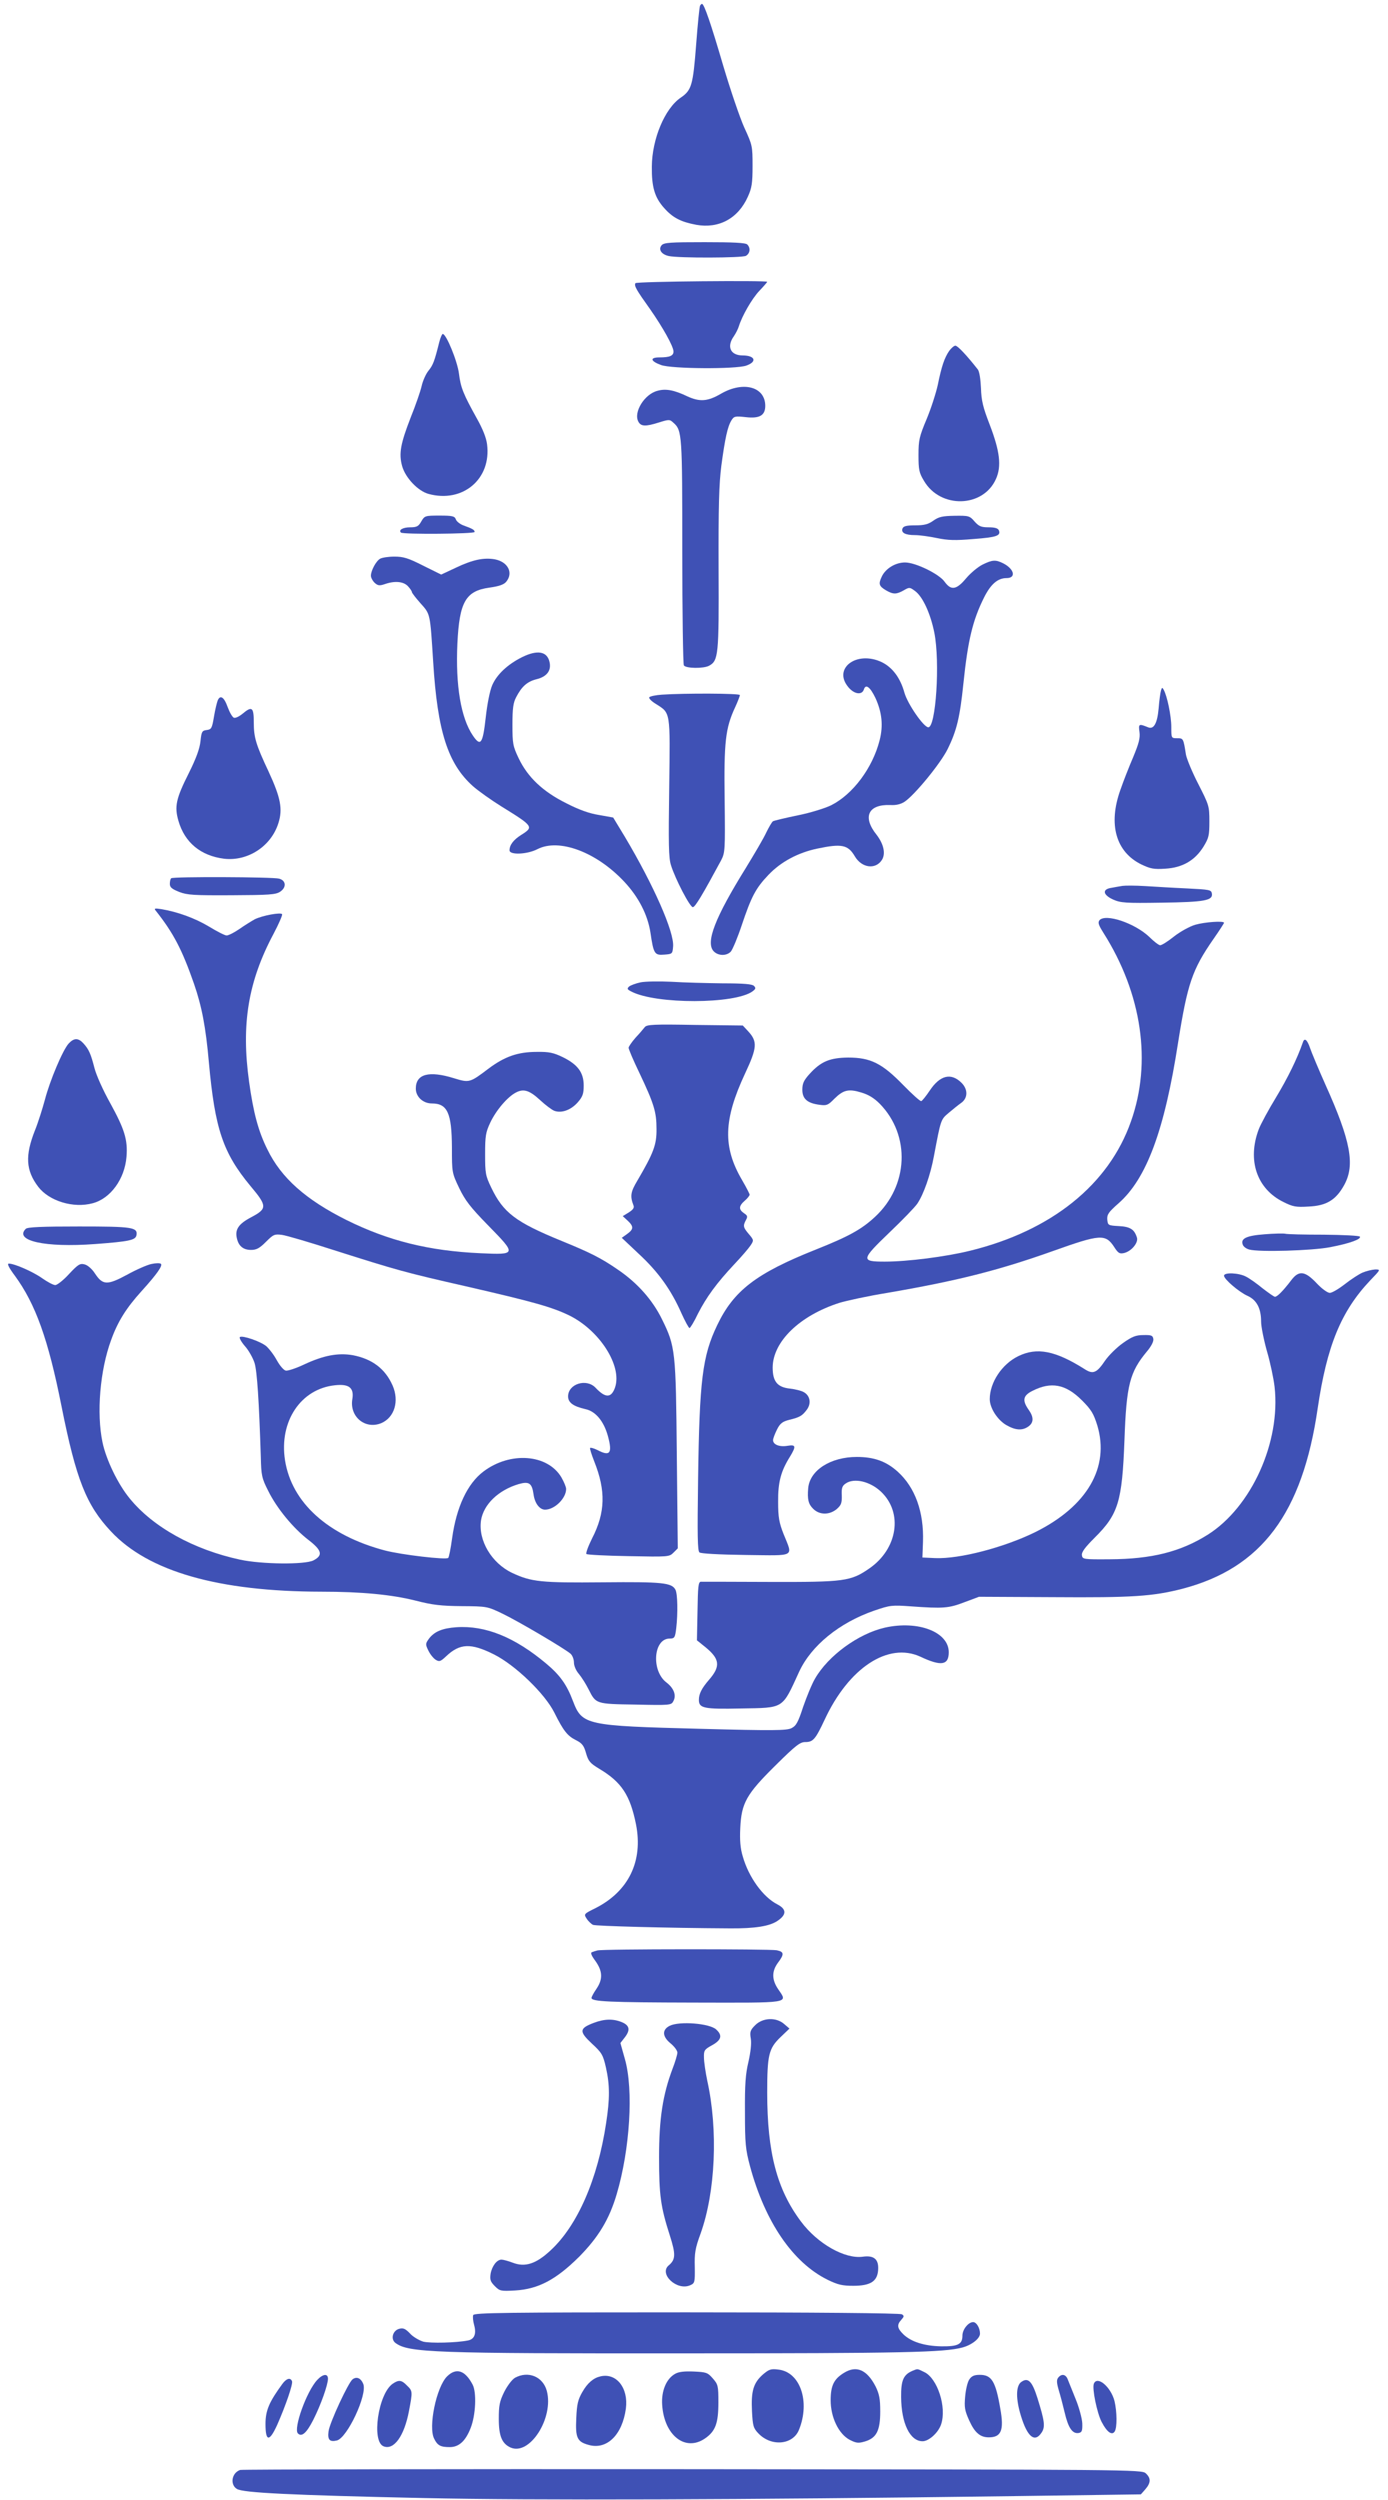 <?xml version="1.0" standalone="no"?>
<!DOCTYPE svg PUBLIC "-//W3C//DTD SVG 20010904//EN"
 "http://www.w3.org/TR/2001/REC-SVG-20010904/DTD/svg10.dtd">
<svg version="1.0" xmlns="http://www.w3.org/2000/svg"
 width="711pt" height="1280pt" viewBox="0 0 711 1280"
 preserveAspectRatio="xMidYMid meet">
<g transform="translate(0,1280) scale(0.1,-0.1)"
fill="#3f51b5" stroke="none">
<path d="M3586 12771 c-3 -5 -12 -94 -20 -199 -16 -208 -23 -234 -79 -272 -82
-56 -147 -212 -148 -353 -1 -104 14 -157 62 -211 45 -51 86 -72 165 -87 116
-21 215 32 265 144 20 44 24 69 24 157 0 102 -1 107 -42 196 -23 51 -72 195
-109 320 -63 215 -97 314 -108 314 -3 0 -7 -4 -10 -9z"/>
<path d="M3389 11544 c-18 -21 -1 -47 37 -55 50 -11 374 -10 395 1 21 12 25
40 7 58 -9 9 -71 12 -219 12 -176 0 -208 -2 -220 -16z"/>
<path d="M3255 11350 c-8 -13 5 -35 75 -133 65 -93 120 -191 120 -217 0 -22
-20 -30 -72 -30 -50 0 -47 -19 8 -39 53 -20 383 -22 437 -3 57 20 45 52 -19
52 -62 0 -83 45 -45 98 10 15 22 38 26 52 17 54 67 141 105 181 22 23 40 44
40 46 0 8 -669 2 -675 -7z"/>
<path d="M2250 11048 c-24 -97 -32 -118 -55 -146 -13 -16 -29 -51 -35 -78 -6
-27 -31 -99 -56 -161 -52 -134 -62 -185 -44 -250 17 -60 81 -127 135 -142 175
-48 323 76 300 254 -4 33 -22 78 -51 130 -70 126 -84 159 -93 232 -8 64 -65
203 -83 203 -4 0 -12 -19 -18 -42z"/>
<path d="M4862 11003 c-24 -35 -39 -79 -58 -173 -9 -41 -34 -120 -57 -175 -38
-91 -42 -108 -42 -185 0 -75 3 -91 28 -132 84 -144 304 -138 369 10 29 65 20
141 -32 277 -35 90 -43 124 -45 188 -2 45 -8 85 -16 95 -54 69 -103 122 -115
122 -7 0 -21 -12 -32 -27z"/>
<path d="M3695 10785 c-70 -41 -110 -44 -175 -14 -67 32 -110 40 -152 28 -67
-17 -124 -110 -98 -158 13 -25 37 -26 106 -4 51 16 55 16 74 -2 44 -39 45 -60
45 -660 0 -313 4 -576 8 -582 10 -16 101 -17 129 -2 48 26 51 54 49 494 -1
325 2 435 14 530 19 141 32 201 52 233 13 21 19 22 74 16 70 -8 99 9 99 58 0
97 -111 128 -225 63z"/>
<path d="M2158 10130 c-14 -25 -23 -30 -57 -30 -37 0 -61 -14 -47 -27 10 -10
376 -7 377 3 1 10 -10 17 -58 34 -18 7 -35 21 -38 31 -6 16 -17 19 -83 19 -75
0 -77 -1 -94 -30z"/>
<path d="M4781 10134 c-27 -19 -47 -24 -93 -24 -45 0 -60 -4 -65 -16 -8 -22
14 -34 64 -34 23 0 74 -7 112 -15 57 -12 95 -13 188 -5 119 9 140 17 130 44
-5 11 -20 16 -53 16 -38 0 -50 5 -72 30 -25 29 -30 30 -102 29 -62 -1 -81 -5
-109 -25z"/>
<path d="M1947 9939 c-21 -12 -47 -61 -47 -87 0 -10 9 -27 20 -37 16 -14 24
-15 51 -6 51 18 96 14 119 -11 11 -12 20 -25 20 -30 0 -4 20 -30 44 -57 51
-57 49 -49 65 -301 22 -355 75 -520 203 -635 27 -24 93 -71 146 -104 165 -102
167 -105 102 -146 -40 -25 -60 -52 -60 -79 0 -25 91 -21 143 6 111 57 303 -15
445 -167 73 -78 120 -169 134 -261 16 -109 21 -116 71 -112 41 3 42 4 45 42 6
74 -100 314 -247 561 l-60 99 -73 13 c-50 8 -103 27 -167 60 -121 60 -198 134
-244 230 -30 63 -32 75 -32 173 0 83 4 112 19 140 29 56 57 80 104 92 53 13
77 44 67 88 -12 55 -62 64 -141 25 -74 -37 -128 -88 -152 -142 -13 -30 -26
-96 -34 -168 -15 -134 -26 -150 -66 -91 -61 90 -89 256 -79 471 10 212 42 269
163 286 50 7 74 15 87 30 38 46 9 102 -58 115 -56 10 -114 -2 -198 -42 l-77
-36 -93 46 c-77 39 -101 46 -147 46 -30 0 -63 -5 -73 -11z"/>
<path d="M5033 9909 c-24 -12 -61 -43 -84 -70 -49 -59 -77 -64 -110 -18 -28
40 -149 99 -203 99 -48 0 -99 -30 -119 -72 -18 -38 -15 -49 22 -71 37 -21 52
-21 90 0 29 17 31 17 58 -3 39 -28 79 -114 99 -213 30 -151 8 -487 -31 -485
-24 1 -106 120 -122 177 -21 76 -61 129 -115 156 -129 62 -254 -31 -172 -128
30 -36 69 -41 79 -12 9 31 32 14 59 -42 34 -74 41 -142 22 -217 -36 -142 -137
-277 -248 -333 -30 -15 -107 -39 -172 -52 -64 -13 -121 -27 -126 -30 -6 -3
-21 -30 -35 -58 -13 -29 -61 -110 -105 -182 -157 -253 -206 -379 -165 -425 23
-25 67 -26 89 -2 9 11 34 70 55 133 50 149 72 191 138 260 63 66 150 113 250
134 124 26 157 20 192 -40 35 -59 105 -69 138 -19 21 32 10 82 -27 130 -73 91
-43 156 70 152 30 -2 54 4 74 17 52 35 184 196 220 269 47 95 63 163 81 336
23 223 48 325 106 441 34 68 70 99 115 99 50 0 40 46 -16 75 -39 20 -57 19
-107 -6z"/>
<path d="M5947 9264 c-3 -10 -9 -52 -12 -92 -7 -77 -25 -108 -54 -96 -47 19
-50 18 -44 -24 4 -31 -3 -58 -32 -128 -21 -49 -51 -125 -66 -169 -63 -176 -23
-317 107 -381 46 -22 64 -26 123 -22 88 5 152 42 196 113 27 44 30 57 30 129
0 79 -2 84 -57 192 -31 60 -59 128 -63 150 -13 84 -14 84 -45 84 -30 0 -30 0
-30 58 0 55 -21 158 -39 190 -7 13 -9 13 -14 -4z"/>
<path d="M3390 9243 c-30 -2 -59 -8 -64 -13 -4 -5 10 -20 33 -34 77 -49 74
-33 69 -429 -4 -287 -3 -360 9 -397 22 -71 97 -215 112 -215 12 0 50 64 145
240 20 39 21 50 18 310 -4 296 4 366 53 472 14 30 25 59 25 64 0 9 -283 10
-400 2z"/>
<path d="M1115 9213 c-4 -10 -13 -47 -19 -83 -10 -59 -13 -65 -37 -68 -24 -3
-27 -8 -32 -57 -4 -38 -22 -88 -60 -164 -66 -131 -74 -171 -53 -244 32 -111
114 -179 234 -194 122 -14 241 64 278 182 23 72 12 130 -50 264 -65 138 -76
175 -76 252 0 78 -9 85 -58 44 -17 -14 -36 -23 -44 -20 -8 3 -22 28 -32 55
-18 51 -38 64 -51 33z"/>
<path d="M877 8303 c-4 -3 -7 -16 -7 -29 0 -17 10 -26 48 -41 41 -16 76 -18
269 -17 192 1 225 3 248 18 33 22 31 57 -5 67 -32 9 -545 11 -553 2z"/>
<path d="M5750 8264 c-14 -2 -40 -7 -57 -10 -48 -7 -44 -36 9 -60 38 -17 64
-19 248 -16 220 3 263 11 258 46 -3 20 -11 21 -128 27 -69 3 -165 9 -215 12
-49 3 -101 3 -115 1z"/>
<path d="M797 8138 c92 -116 136 -201 197 -376 40 -116 60 -221 76 -402 31
-341 72 -463 214 -634 85 -101 85 -115 4 -158 -67 -35 -86 -64 -74 -111 9 -38
33 -57 72 -57 28 0 44 9 76 41 38 38 44 41 82 36 23 -3 142 -38 266 -78 327
-104 367 -115 675 -185 348 -80 441 -106 532 -150 155 -77 270 -257 234 -367
-19 -56 -49 -57 -100 -3 -47 50 -141 20 -141 -44 0 -32 27 -51 88 -65 53 -11
95 -62 116 -138 24 -89 11 -106 -55 -71 -17 8 -33 13 -36 10 -3 -2 7 -33 21
-69 60 -150 57 -262 -11 -394 -20 -40 -33 -76 -29 -80 4 -4 101 -9 216 -11
203 -4 208 -4 230 18 l22 22 -5 476 c-5 536 -7 557 -76 697 -48 98 -125 185
-223 252 -88 61 -144 89 -291 149 -235 96 -299 144 -361 274 -29 60 -31 73
-31 170 0 93 3 112 26 161 30 64 89 133 132 155 40 21 70 11 126 -41 26 -24
58 -48 71 -53 37 -13 84 4 119 43 26 30 31 44 31 87 0 66 -30 107 -107 145
-48 23 -70 28 -133 27 -98 0 -165 -24 -248 -86 -95 -72 -98 -73 -176 -49 -129
40 -196 22 -196 -53 0 -42 37 -76 82 -76 80 0 102 -49 103 -225 0 -129 0 -130
37 -208 31 -64 57 -98 149 -192 146 -149 145 -150 -39 -142 -266 12 -473 64
-687 170 -208 104 -334 215 -405 361 -47 94 -72 189 -94 347 -41 294 -5 513
125 757 27 51 47 97 44 101 -6 11 -102 -7 -140 -26 -16 -9 -52 -31 -79 -50
-26 -18 -56 -33 -65 -33 -9 0 -50 21 -91 46 -72 43 -160 75 -244 89 -32 5 -38
4 -29 -7z"/>
<path d="M5632 8088 c-9 -12 -5 -24 20 -64 198 -312 249 -664 141 -967 -114
-324 -408 -559 -823 -661 -125 -31 -323 -56 -438 -56 -123 0 -122 9 25 150 66
63 130 129 142 147 32 47 67 146 85 243 36 191 35 187 76 222 21 18 50 41 64
51 34 24 35 69 2 102 -54 54 -111 40 -164 -40 -19 -28 -38 -52 -43 -53 -5 -2
-46 35 -92 82 -108 111 -167 141 -282 141 -94 -1 -140 -20 -198 -84 -30 -33
-37 -49 -37 -81 0 -46 25 -69 89 -77 35 -5 43 -2 75 31 46 45 72 52 138 32 37
-11 65 -28 95 -58 158 -162 147 -420 -25 -579 -69 -64 -134 -100 -305 -168
-304 -121 -419 -210 -503 -386 -76 -158 -91 -282 -98 -786 -4 -293 -3 -369 7
-378 9 -6 96 -11 238 -13 259 -3 241 -13 193 107 -23 58 -28 86 -28 165 -1
101 14 157 61 232 32 53 30 62 -13 55 -41 -7 -74 6 -74 29 0 8 9 32 20 54 16
32 28 41 63 50 54 13 67 21 90 52 24 32 17 72 -16 90 -12 7 -44 15 -71 18 -64
7 -88 36 -88 108 1 133 139 266 342 331 36 11 146 35 245 51 355 61 567 114
848 214 244 87 270 89 315 20 20 -31 27 -35 50 -30 38 9 74 53 66 79 -13 42
-34 56 -93 59 -54 3 -56 4 -59 33 -2 26 6 38 57 83 144 126 236 373 306 825
48 301 72 372 181 529 30 43 54 80 54 83 0 11 -99 4 -147 -10 -28 -8 -77 -35
-109 -60 -31 -25 -63 -45 -71 -45 -7 0 -32 19 -55 42 -74 71 -225 122 -256 86z"/>
<path d="M3281 7770 c-24 -5 -50 -15 -58 -21 -12 -11 -11 -15 11 -26 126 -66
531 -65 621 1 16 12 18 17 7 28 -9 9 -52 13 -160 13 -81 1 -199 4 -262 8 -63
3 -135 2 -159 -3z"/>
<path d="M3303 7541 c-7 -9 -28 -34 -48 -55 -19 -22 -35 -45 -35 -51 0 -7 24
-64 54 -126 76 -160 89 -202 89 -290 1 -81 -16 -124 -98 -264 -35 -58 -38 -80
-20 -127 5 -12 -2 -22 -24 -36 l-31 -19 25 -23 c32 -30 31 -44 -2 -68 l-28
-20 89 -84 c97 -90 163 -181 216 -301 19 -42 38 -77 42 -77 4 0 24 33 43 73
44 86 96 157 185 252 37 39 74 82 84 97 18 27 18 28 -8 59 -29 34 -31 42 -15
72 10 18 8 23 -10 35 -28 19 -27 37 4 64 14 12 25 26 25 31 0 4 -18 39 -39 75
-99 169 -95 308 15 544 63 134 65 165 16 218 l-27 29 -244 3 c-212 4 -247 2
-258 -11z"/>
<path d="M352 7457 c-30 -32 -97 -191 -122 -288 -12 -44 -34 -115 -51 -157
-51 -129 -47 -205 17 -289 56 -73 180 -111 279 -84 91 24 164 124 173 238 7
87 -10 141 -83 274 -36 64 -72 144 -81 180 -19 73 -28 95 -57 127 -26 28 -48
28 -75 -1z"/>
<path d="M6674 7463 c-30 -86 -78 -183 -137 -281 -39 -64 -79 -138 -89 -164
-60 -159 -10 -306 127 -373 48 -24 64 -27 128 -23 92 4 141 34 183 111 56 102
33 226 -96 512 -37 83 -72 167 -79 188 -15 44 -29 55 -37 30z"/>
<path d="M132 6508 c-61 -61 98 -97 354 -78 176 13 208 20 213 45 7 41 -19 45
-294 45 -190 0 -264 -3 -273 -12z"/>
<path d="M6477 6480 c-93 -7 -123 -22 -111 -53 3 -10 18 -21 33 -25 49 -14
322 -6 415 12 99 19 160 41 152 54 -3 5 -86 9 -185 10 -99 0 -188 2 -198 5
-10 2 -58 1 -106 -3z"/>
<path d="M776 6328 c-21 -4 -78 -29 -125 -55 -102 -55 -125 -54 -165 7 -15 23
-37 42 -53 46 -23 6 -33 0 -79 -49 -29 -32 -61 -57 -71 -57 -10 0 -40 16 -67
35 -48 34 -142 75 -171 75 -10 0 1 -22 31 -62 106 -145 171 -325 239 -668 75
-376 127 -507 254 -642 192 -205 550 -307 1076 -308 208 0 362 -15 485 -46 85
-22 130 -27 235 -28 129 -1 131 -1 210 -39 79 -38 314 -176 348 -205 9 -8 17
-28 17 -45 0 -17 11 -42 26 -59 14 -17 36 -52 49 -78 38 -75 36 -75 241 -78
176 -4 183 -3 193 17 17 30 3 67 -35 96 -79 60 -67 225 16 225 25 0 28 4 34
53 9 78 7 176 -4 197 -19 36 -66 41 -372 38 -315 -3 -366 2 -464 48 -106 50
-175 167 -160 269 13 82 89 155 193 186 53 15 68 5 76 -52 6 -46 31 -79 59
-79 49 0 108 58 108 106 0 10 -11 36 -24 59 -71 120 -263 134 -400 30 -82 -62
-138 -182 -160 -341 -7 -52 -16 -97 -20 -101 -10 -11 -240 16 -324 38 -292 77
-478 245 -512 462 -31 199 81 366 256 384 72 8 98 -13 89 -70 -16 -90 65 -158
148 -124 68 29 93 113 58 193 -38 86 -105 136 -204 155 -75 13 -149 -1 -248
-47 -42 -20 -85 -34 -95 -32 -11 2 -31 26 -46 53 -15 28 -40 60 -55 73 -30 24
-120 55 -134 46 -5 -3 6 -24 25 -46 20 -22 42 -62 50 -87 13 -42 23 -198 32
-480 2 -96 5 -110 38 -175 44 -89 127 -190 206 -251 69 -53 76 -79 25 -105
-44 -22 -264 -20 -375 4 -237 51 -446 166 -566 314 -60 73 -120 197 -139 287
-31 149 -13 368 44 523 34 95 78 165 157 252 77 85 109 130 98 139 -5 4 -26 4
-48 -1z"/>
<path d="M6980 6284 c-19 -8 -60 -35 -92 -60 -31 -24 -65 -44 -76 -44 -12 0
-42 22 -68 50 -60 63 -91 67 -131 13 -39 -51 -70 -83 -82 -83 -5 0 -33 20 -63
43 -29 24 -67 51 -85 60 -37 20 -113 23 -113 5 0 -18 76 -83 120 -103 47 -21
70 -64 70 -132 0 -26 14 -95 30 -152 17 -58 34 -139 39 -182 32 -284 -119
-616 -342 -757 -140 -88 -288 -125 -502 -126 -137 -1 -140 0 -143 21 -2 16 16
40 66 90 121 120 140 185 152 498 10 284 27 349 115 455 22 26 35 51 33 64 -3
18 -10 21 -51 20 -39 0 -58 -8 -105 -41 -31 -22 -73 -63 -92 -91 -42 -62 -61
-70 -103 -43 -150 95 -245 114 -341 67 -84 -41 -146 -135 -146 -220 0 -46 40
-107 85 -133 47 -27 82 -29 113 -7 27 19 28 47 3 83 -36 50 -31 75 17 99 96
49 171 35 254 -48 48 -48 60 -68 79 -129 64 -214 -52 -414 -318 -546 -161 -79
-388 -138 -512 -133 l-66 3 3 81 c5 152 -40 278 -130 359 -59 53 -121 75 -209
75 -134 0 -241 -68 -249 -160 -5 -56 1 -82 25 -105 32 -33 84 -33 121 -2 23
20 27 31 26 70 -2 37 2 49 20 61 43 30 125 11 181 -42 114 -108 85 -293 -60
-393 -95 -66 -129 -70 -508 -69 -187 1 -347 1 -355 1 -13 -1 -15 -26 -17 -151
l-3 -149 41 -33 c77 -62 81 -100 21 -169 -38 -44 -52 -72 -52 -103 0 -43 26
-48 215 -44 224 4 210 -5 299 189 62 133 205 250 384 312 82 28 91 29 187 22
167 -12 194 -10 275 21 l75 28 378 -2 c407 -3 512 4 664 43 405 106 615 386
693 925 47 318 119 495 268 653 55 57 55 57 26 57 -16 -1 -45 -8 -64 -16z"/>
<path d="M4533 4466 c-136 -31 -290 -143 -358 -261 -16 -27 -43 -93 -61 -145
-26 -80 -36 -97 -60 -109 -25 -12 -92 -13 -469 -3 -584 15 -603 19 -650 142
-32 85 -67 133 -136 191 -162 136 -312 197 -461 187 -72 -5 -113 -22 -141 -59
-18 -25 -18 -29 -3 -60 9 -19 26 -40 37 -47 19 -12 25 -10 53 16 71 68 128 70
246 11 110 -55 262 -202 310 -299 46 -92 66 -118 110 -140 32 -16 41 -28 52
-67 12 -41 20 -51 68 -80 114 -68 158 -135 188 -285 37 -188 -38 -342 -207
-428 -61 -30 -61 -31 -46 -54 9 -14 24 -28 33 -32 14 -6 368 -16 702 -18 126
-1 202 11 242 38 48 32 48 60 0 85 -73 37 -147 139 -177 245 -13 42 -16 84
-13 146 6 128 31 173 181 321 103 102 125 119 152 119 40 0 52 14 99 114 124
267 326 399 491 323 106 -50 145 -44 145 23 0 104 -157 164 -327 126z"/>
<path d="M3060 2813 c-8 -2 -21 -6 -28 -9 -8 -2 -3 -17 18 -45 37 -52 39 -93
5 -143 -14 -20 -25 -41 -25 -46 0 -19 89 -23 525 -24 503 -1 481 -5 431 69
-33 48 -33 92 -1 135 33 44 32 56 -6 64 -37 7 -897 7 -919 -1z"/>
<path d="M3041 2442 c-74 -28 -75 -44 -10 -105 52 -48 58 -58 73 -124 20 -89
20 -160 1 -283 -43 -288 -147 -526 -285 -653 -74 -69 -130 -87 -193 -63 -23 9
-50 16 -58 16 -24 0 -49 -33 -56 -73 -4 -30 -1 -40 22 -63 25 -25 30 -26 104
-22 118 7 209 55 327 172 99 100 155 192 193 321 68 230 87 535 42 692 l-23
82 21 27 c31 39 27 63 -14 80 -44 18 -89 17 -144 -4z"/>
<path d="M3869 2431 c-26 -26 -29 -35 -23 -70 4 -25 -1 -68 -12 -118 -15 -62
-19 -115 -18 -258 0 -162 3 -190 26 -277 77 -285 219 -493 397 -581 53 -26 76
-31 132 -31 87 0 122 22 127 78 5 57 -20 79 -78 71 -92 -13 -232 66 -317 180
-123 164 -173 353 -173 660 0 194 8 226 68 284 l46 44 -28 24 c-41 35 -108 32
-147 -6z"/>
<path d="M3430 2427 c-39 -20 -38 -54 4 -89 20 -16 36 -38 36 -48 0 -9 -11
-47 -25 -83 -50 -133 -69 -256 -69 -452 0 -195 8 -254 55 -401 31 -96 30 -124
-5 -153 -53 -44 42 -133 110 -102 23 10 24 15 23 93 -2 71 2 96 30 172 76 213
90 529 34 782 -9 43 -17 97 -17 119 -1 36 2 41 42 63 47 26 54 50 21 80 -33
32 -190 44 -239 19z"/>
<path d="M2424 946 c-3 -8 -1 -31 5 -52 12 -44 1 -72 -32 -78 -60 -12 -192
-15 -229 -6 -22 7 -53 25 -68 42 -23 24 -34 29 -54 24 -34 -8 -47 -53 -20 -73
68 -49 186 -54 1482 -53 1121 0 1329 5 1422 30 48 13 90 46 90 71 0 29 -18 59
-35 59 -25 0 -55 -38 -55 -69 0 -45 -23 -56 -109 -55 -87 2 -153 23 -193 61
-32 31 -35 49 -11 75 15 17 15 20 3 28 -9 6 -455 10 -1103 10 -926 0 -1088 -2
-1093 -14z"/>
<path d="M3907 641 c-48 -43 -60 -85 -55 -187 4 -76 7 -87 33 -114 66 -69 177
-59 208 19 58 144 6 296 -106 308 -39 5 -48 1 -80 -26z"/>
<path d="M4323 650 c-51 -31 -68 -65 -68 -140 0 -88 41 -173 98 -203 34 -17
44 -18 78 -8 59 18 78 55 78 154 0 65 -5 89 -24 128 -44 85 -98 109 -162 69z"/>
<path d="M4675 661 c-47 -20 -60 -48 -59 -135 1 -134 45 -226 110 -226 32 0
81 44 95 87 29 88 -19 235 -86 267 -37 18 -33 18 -60 7z"/>
<path d="M2290 632 c-55 -55 -97 -260 -66 -319 17 -35 33 -43 80 -43 47 0 81
31 107 98 26 66 31 182 10 222 -39 74 -84 88 -131 42z"/>
<path d="M3458 645 c-45 -25 -71 -88 -66 -159 10 -156 118 -241 219 -172 54
37 69 78 69 185 0 86 -2 92 -29 123 -26 30 -34 32 -97 35 -48 2 -77 -1 -96
-12z"/>
<path d="M1625 614 c-55 -59 -123 -250 -99 -274 20 -20 45 3 79 70 38 75 75
179 75 210 0 28 -26 25 -55 -6z"/>
<path d="M2638 625 c-15 -9 -38 -39 -55 -72 -24 -49 -28 -70 -28 -138 0 -88
16 -127 60 -147 98 -44 223 151 186 290 -20 73 -95 104 -163 67z"/>
<path d="M3075 632 c-35 -8 -66 -34 -92 -80 -22 -38 -28 -61 -31 -134 -5 -100
4 -121 64 -137 93 -26 172 52 190 186 14 106 -49 185 -131 165z"/>
<path d="M4965 616 c-9 -13 -18 -52 -21 -87 -5 -55 -2 -72 20 -121 28 -63 56
-88 101 -88 64 0 79 36 59 147 -24 140 -44 173 -105 173 -29 0 -42 -6 -54 -24z"/>
<path d="M5421 626 c-9 -11 -9 -25 2 -63 8 -26 22 -79 31 -117 18 -77 39 -108
70 -104 18 3 21 10 20 49 -1 25 -16 81 -34 125 -17 43 -36 89 -41 102 -10 25
-31 29 -48 8z"/>
<path d="M1806 617 c-22 -17 -117 -221 -123 -266 -6 -44 6 -56 43 -47 53 14
156 233 135 289 -12 30 -34 40 -55 24z"/>
<path d="M1446 593 c-68 -93 -86 -136 -86 -205 0 -91 20 -92 60 -4 44 100 81
208 76 223 -8 21 -29 15 -50 -14z"/>
<path d="M5232 604 c-29 -20 -29 -88 -2 -175 33 -108 71 -138 106 -84 19 29
15 59 -22 177 -27 86 -48 106 -82 82z"/>
<path d="M2011 594 c-74 -52 -109 -296 -46 -320 53 -21 106 53 130 181 19 100
19 102 -10 130 -28 29 -42 31 -74 9z"/>
<path d="M5603 594 c-9 -25 16 -148 40 -195 27 -52 53 -71 67 -49 13 20 12
101 -1 156 -19 73 -89 132 -106 88z"/>
<path d="M1230 153 c-43 -15 -53 -74 -17 -97 30 -20 274 -32 962 -47 546 -12
1624 -9 3015 10 l654 9 23 26 c29 34 29 57 2 82 -21 19 -75 19 -2323 21 -1265
1 -2308 -1 -2316 -4z"/>
</g>
</svg>
